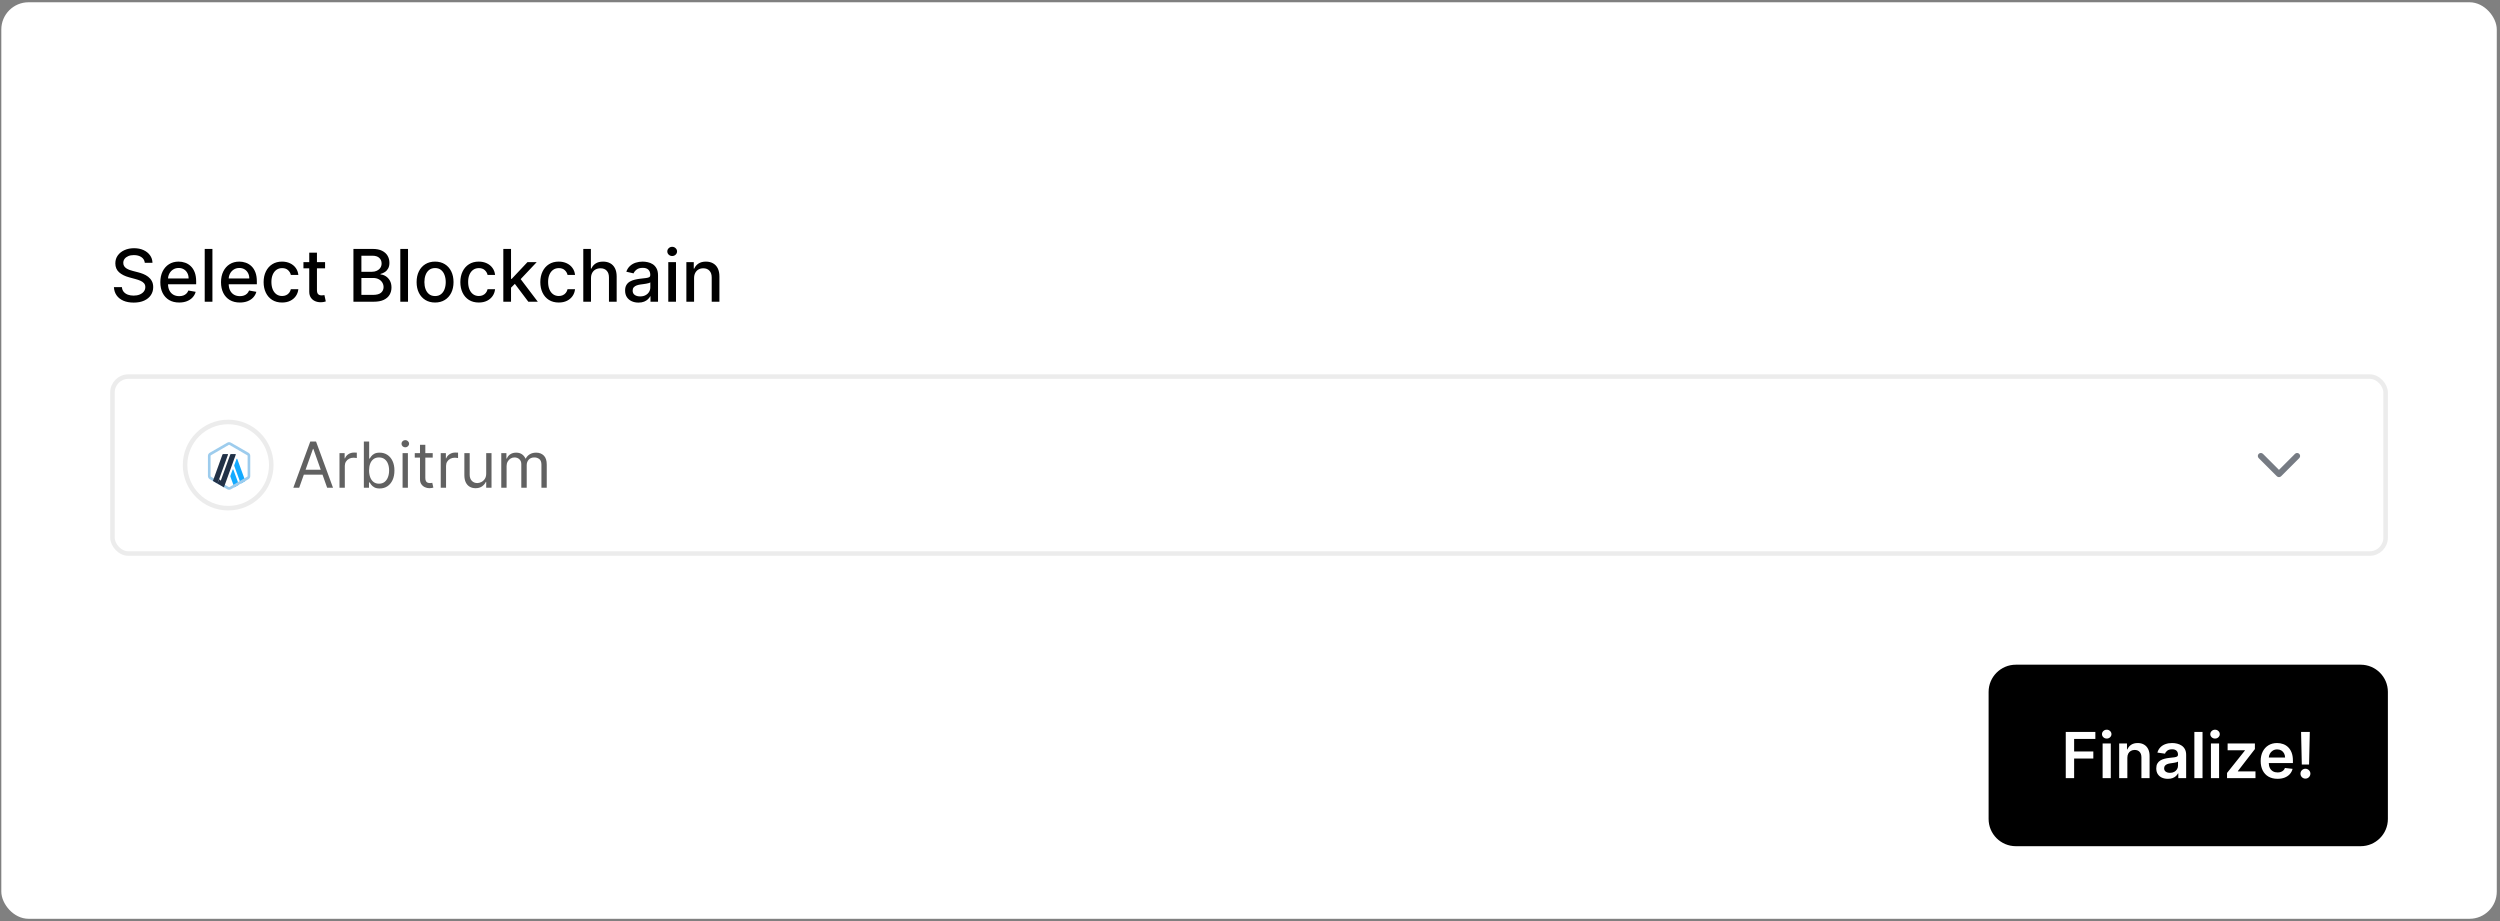 <svg width="551" height="203" viewBox="0 0 551 203" fill="none" xmlns="http://www.w3.org/2000/svg">
<rect x="0" y="0" width="551" height="203" fill="#808080" stroke="none"/>
<g clip-path="url(#clip0_884_2707540)">
<rect x="0.289" y="0.5" width="550" height="202" rx="6" fill="white"/>
<path d="M31.914 57.92C31.854 57.383 31.604 56.966 31.164 56.67C30.725 56.371 30.172 56.222 29.505 56.222C29.028 56.222 28.615 56.297 28.266 56.449C27.918 56.597 27.647 56.801 27.454 57.062C27.264 57.32 27.17 57.614 27.17 57.943C27.17 58.22 27.234 58.458 27.363 58.659C27.495 58.86 27.668 59.028 27.88 59.165C28.096 59.297 28.327 59.409 28.573 59.5C28.819 59.587 29.056 59.659 29.283 59.716L30.42 60.011C30.791 60.102 31.172 60.225 31.562 60.381C31.952 60.536 32.314 60.74 32.647 60.994C32.98 61.248 33.249 61.562 33.454 61.938C33.662 62.312 33.766 62.761 33.766 63.284C33.766 63.943 33.596 64.528 33.255 65.04C32.918 65.551 32.427 65.954 31.783 66.25C31.143 66.546 30.369 66.693 29.459 66.693C28.588 66.693 27.834 66.555 27.198 66.278C26.562 66.002 26.064 65.61 25.704 65.102C25.344 64.591 25.145 63.985 25.107 63.284H26.869C26.903 63.705 27.039 64.055 27.278 64.335C27.52 64.612 27.829 64.818 28.204 64.954C28.583 65.087 28.997 65.153 29.448 65.153C29.944 65.153 30.386 65.076 30.772 64.921C31.162 64.761 31.469 64.542 31.692 64.261C31.916 63.977 32.028 63.646 32.028 63.267C32.028 62.922 31.929 62.64 31.732 62.42C31.539 62.201 31.276 62.019 30.942 61.875C30.613 61.731 30.24 61.604 29.823 61.494L28.448 61.119C27.516 60.865 26.778 60.492 26.232 60C25.691 59.508 25.42 58.856 25.42 58.045C25.42 57.375 25.602 56.79 25.965 56.29C26.329 55.79 26.821 55.401 27.442 55.125C28.064 54.845 28.764 54.705 29.545 54.705C30.333 54.705 31.028 54.843 31.63 55.119C32.236 55.396 32.713 55.776 33.062 56.261C33.41 56.742 33.592 57.295 33.607 57.92H31.914ZM39.489 66.676C38.63 66.676 37.889 66.492 37.268 66.125C36.65 65.754 36.173 65.233 35.836 64.562C35.503 63.888 35.336 63.099 35.336 62.193C35.336 61.299 35.503 60.511 35.836 59.83C36.173 59.148 36.643 58.615 37.245 58.233C37.851 57.85 38.559 57.659 39.37 57.659C39.862 57.659 40.34 57.74 40.802 57.903C41.264 58.066 41.679 58.322 42.046 58.67C42.414 59.019 42.703 59.472 42.916 60.028C43.128 60.581 43.234 61.254 43.234 62.045V62.648H36.296V61.375H41.569C41.569 60.928 41.478 60.532 41.296 60.188C41.114 59.839 40.859 59.564 40.529 59.364C40.203 59.163 39.821 59.062 39.381 59.062C38.904 59.062 38.487 59.18 38.131 59.415C37.779 59.646 37.506 59.949 37.313 60.324C37.124 60.695 37.029 61.099 37.029 61.534V62.528C37.029 63.112 37.131 63.608 37.336 64.017C37.544 64.426 37.834 64.739 38.205 64.954C38.577 65.167 39.01 65.273 39.506 65.273C39.828 65.273 40.122 65.227 40.387 65.136C40.652 65.042 40.881 64.901 41.075 64.716C41.268 64.53 41.416 64.301 41.518 64.028L43.126 64.318C42.997 64.792 42.766 65.206 42.432 65.562C42.103 65.915 41.688 66.189 41.188 66.386C40.692 66.579 40.126 66.676 39.489 66.676ZM46.818 54.864V66.5H45.119V54.864H46.818ZM52.864 66.676C52.005 66.676 51.264 66.492 50.643 66.125C50.025 65.754 49.548 65.233 49.211 64.562C48.878 63.888 48.711 63.099 48.711 62.193C48.711 61.299 48.878 60.511 49.211 59.83C49.548 59.148 50.018 58.615 50.62 58.233C51.226 57.85 51.934 57.659 52.745 57.659C53.237 57.659 53.715 57.74 54.177 57.903C54.639 58.066 55.054 58.322 55.421 58.67C55.789 59.019 56.078 59.472 56.291 60.028C56.503 60.581 56.609 61.254 56.609 62.045V62.648H49.671V61.375H54.944C54.944 60.928 54.853 60.532 54.671 60.188C54.489 59.839 54.234 59.564 53.904 59.364C53.578 59.163 53.196 59.062 52.756 59.062C52.279 59.062 51.862 59.18 51.506 59.415C51.154 59.646 50.881 59.949 50.688 60.324C50.499 60.695 50.404 61.099 50.404 61.534V62.528C50.404 63.112 50.506 63.608 50.711 64.017C50.919 64.426 51.209 64.739 51.58 64.954C51.952 65.167 52.385 65.273 52.881 65.273C53.203 65.273 53.497 65.227 53.762 65.136C54.027 65.042 54.256 64.901 54.45 64.716C54.643 64.53 54.791 64.301 54.893 64.028L56.501 64.318C56.372 64.792 56.141 65.206 55.807 65.562C55.478 65.915 55.063 66.189 54.563 66.386C54.067 66.579 53.501 66.676 52.864 66.676ZM62.17 66.676C61.325 66.676 60.598 66.485 59.988 66.102C59.382 65.716 58.916 65.184 58.59 64.506C58.264 63.828 58.102 63.051 58.102 62.176C58.102 61.29 58.268 60.508 58.602 59.83C58.935 59.148 59.405 58.615 60.011 58.233C60.617 57.85 61.331 57.659 62.153 57.659C62.816 57.659 63.407 57.782 63.925 58.028C64.444 58.271 64.863 58.612 65.181 59.051C65.503 59.49 65.694 60.004 65.755 60.591H64.102C64.011 60.182 63.802 59.83 63.477 59.534C63.155 59.239 62.723 59.091 62.181 59.091C61.708 59.091 61.293 59.216 60.937 59.466C60.584 59.712 60.31 60.064 60.113 60.523C59.916 60.977 59.818 61.515 59.818 62.136C59.818 62.773 59.914 63.322 60.107 63.784C60.3 64.246 60.573 64.604 60.925 64.858C61.282 65.112 61.7 65.239 62.181 65.239C62.503 65.239 62.795 65.18 63.056 65.062C63.321 64.941 63.543 64.769 63.721 64.546C63.903 64.322 64.03 64.053 64.102 63.739H65.755C65.694 64.303 65.511 64.807 65.204 65.25C64.897 65.693 64.486 66.042 63.971 66.296C63.459 66.549 62.859 66.676 62.17 66.676ZM71.646 57.773V59.136H66.879V57.773H71.646ZM68.157 55.682H69.856V63.938C69.856 64.267 69.905 64.515 70.004 64.682C70.102 64.845 70.229 64.956 70.384 65.017C70.543 65.074 70.716 65.102 70.901 65.102C71.038 65.102 71.157 65.093 71.259 65.074C71.362 65.055 71.441 65.04 71.498 65.028L71.805 66.432C71.706 66.47 71.566 66.508 71.384 66.546C71.202 66.587 70.975 66.61 70.702 66.614C70.255 66.621 69.839 66.542 69.452 66.375C69.066 66.208 68.754 65.951 68.515 65.602C68.276 65.254 68.157 64.816 68.157 64.29V55.682ZM77.896 66.5V54.864H82.157C82.983 54.864 83.666 55 84.208 55.273C84.75 55.542 85.155 55.907 85.424 56.369C85.693 56.828 85.827 57.345 85.827 57.92C85.827 58.405 85.738 58.814 85.56 59.148C85.382 59.477 85.144 59.742 84.844 59.943C84.549 60.14 84.223 60.284 83.867 60.375V60.489C84.254 60.508 84.63 60.633 84.998 60.864C85.369 61.091 85.676 61.415 85.918 61.835C86.161 62.256 86.282 62.767 86.282 63.369C86.282 63.964 86.142 64.498 85.862 64.972C85.585 65.441 85.157 65.814 84.577 66.091C83.998 66.364 83.257 66.5 82.356 66.5H77.896ZM79.651 64.994H82.185C83.026 64.994 83.629 64.831 83.992 64.506C84.356 64.18 84.538 63.773 84.538 63.284C84.538 62.917 84.445 62.58 84.259 62.273C84.074 61.966 83.808 61.722 83.464 61.54C83.123 61.358 82.718 61.267 82.248 61.267H79.651V64.994ZM79.651 59.898H82.004C82.397 59.898 82.752 59.822 83.066 59.67C83.384 59.519 83.636 59.307 83.822 59.034C84.011 58.758 84.106 58.432 84.106 58.057C84.106 57.576 83.937 57.172 83.6 56.847C83.263 56.521 82.746 56.358 82.049 56.358H79.651V59.898ZM89.927 54.864V66.5H88.228V54.864H89.927ZM95.888 66.676C95.07 66.676 94.356 66.489 93.746 66.114C93.137 65.739 92.663 65.214 92.326 64.54C91.989 63.865 91.82 63.078 91.82 62.176C91.82 61.271 91.989 60.479 92.326 59.801C92.663 59.123 93.137 58.597 93.746 58.222C94.356 57.847 95.07 57.659 95.888 57.659C96.707 57.659 97.421 57.847 98.031 58.222C98.64 58.597 99.114 59.123 99.451 59.801C99.788 60.479 99.957 61.271 99.957 62.176C99.957 63.078 99.788 63.865 99.451 64.54C99.114 65.214 98.64 65.739 98.031 66.114C97.421 66.489 96.707 66.676 95.888 66.676ZM95.894 65.25C96.424 65.25 96.864 65.11 97.212 64.829C97.561 64.549 97.818 64.176 97.985 63.71C98.156 63.244 98.241 62.731 98.241 62.17C98.241 61.614 98.156 61.102 97.985 60.636C97.818 60.167 97.561 59.79 97.212 59.506C96.864 59.222 96.424 59.08 95.894 59.08C95.36 59.08 94.917 59.222 94.565 59.506C94.216 59.79 93.957 60.167 93.786 60.636C93.62 61.102 93.536 61.614 93.536 62.17C93.536 62.731 93.62 63.244 93.786 63.71C93.957 64.176 94.216 64.549 94.565 64.829C94.917 65.11 95.36 65.25 95.894 65.25ZM105.529 66.676C104.684 66.676 103.957 66.485 103.347 66.102C102.741 65.716 102.275 65.184 101.95 64.506C101.624 63.828 101.461 63.051 101.461 62.176C101.461 61.29 101.628 60.508 101.961 59.83C102.294 59.148 102.764 58.615 103.37 58.233C103.976 57.85 104.69 57.659 105.512 57.659C106.175 57.659 106.766 57.782 107.285 58.028C107.804 58.271 108.222 58.612 108.54 59.051C108.862 59.49 109.054 60.004 109.114 60.591H107.461C107.37 60.182 107.162 59.83 106.836 59.534C106.514 59.239 106.082 59.091 105.54 59.091C105.067 59.091 104.652 59.216 104.296 59.466C103.944 59.712 103.669 60.064 103.472 60.523C103.275 60.977 103.177 61.515 103.177 62.136C103.177 62.773 103.273 63.322 103.467 63.784C103.66 64.246 103.933 64.604 104.285 64.858C104.641 65.112 105.059 65.239 105.54 65.239C105.862 65.239 106.154 65.18 106.415 65.062C106.681 64.941 106.902 64.769 107.08 64.546C107.262 64.322 107.389 64.053 107.461 63.739H109.114C109.054 64.303 108.87 64.807 108.563 65.25C108.256 65.693 107.845 66.042 107.33 66.296C106.819 66.549 106.219 66.676 105.529 66.676ZM112.494 63.54L112.482 61.466H112.778L116.255 57.773H118.289L114.323 61.977H114.056L112.494 63.54ZM110.931 66.5V54.864H112.63V66.5H110.931ZM116.442 66.5L113.317 62.352L114.488 61.165L118.528 66.5H116.442ZM123.154 66.676C122.309 66.676 121.582 66.485 120.972 66.102C120.366 65.716 119.9 65.184 119.575 64.506C119.249 63.828 119.086 63.051 119.086 62.176C119.086 61.29 119.253 60.508 119.586 59.83C119.919 59.148 120.389 58.615 120.995 58.233C121.601 57.85 122.315 57.659 123.137 57.659C123.8 57.659 124.391 57.782 124.91 58.028C125.429 58.271 125.847 58.612 126.165 59.051C126.487 59.49 126.679 60.004 126.739 60.591H125.086C124.995 60.182 124.787 59.83 124.461 59.534C124.139 59.239 123.707 59.091 123.165 59.091C122.692 59.091 122.277 59.216 121.921 59.466C121.569 59.712 121.294 60.064 121.097 60.523C120.9 60.977 120.802 61.515 120.802 62.136C120.802 62.773 120.898 63.322 121.092 63.784C121.285 64.246 121.558 64.604 121.91 64.858C122.266 65.112 122.684 65.239 123.165 65.239C123.487 65.239 123.779 65.18 124.04 65.062C124.306 64.941 124.527 64.769 124.705 64.546C124.887 64.322 125.014 64.053 125.086 63.739H126.739C126.679 64.303 126.495 64.807 126.188 65.25C125.881 65.693 125.47 66.042 124.955 66.296C124.444 66.549 123.844 66.676 123.154 66.676ZM130.255 61.318V66.5H128.556V54.864H130.232V59.193H130.34C130.545 58.724 130.857 58.35 131.278 58.074C131.698 57.797 132.247 57.659 132.925 57.659C133.524 57.659 134.047 57.782 134.494 58.028C134.944 58.275 135.293 58.642 135.539 59.131C135.789 59.615 135.914 60.222 135.914 60.949V66.5H134.215V61.153C134.215 60.513 134.05 60.017 133.721 59.665C133.391 59.309 132.933 59.131 132.346 59.131C131.944 59.131 131.585 59.216 131.266 59.386C130.952 59.557 130.704 59.807 130.522 60.136C130.344 60.462 130.255 60.856 130.255 61.318ZM140.721 66.693C140.168 66.693 139.668 66.591 139.221 66.386C138.774 66.178 138.42 65.877 138.158 65.483C137.901 65.089 137.772 64.606 137.772 64.034C137.772 63.542 137.867 63.136 138.056 62.818C138.246 62.5 138.501 62.248 138.823 62.062C139.145 61.877 139.505 61.737 139.903 61.642C140.3 61.547 140.706 61.475 141.119 61.426C141.641 61.365 142.066 61.316 142.391 61.278C142.717 61.237 142.954 61.17 143.102 61.08C143.249 60.989 143.323 60.841 143.323 60.636V60.597C143.323 60.1 143.183 59.716 142.903 59.443C142.626 59.17 142.213 59.034 141.664 59.034C141.092 59.034 140.641 59.161 140.312 59.415C139.986 59.665 139.761 59.943 139.636 60.25L138.039 59.886C138.228 59.356 138.505 58.928 138.869 58.602C139.236 58.273 139.658 58.034 140.136 57.886C140.613 57.735 141.115 57.659 141.641 57.659C141.99 57.659 142.359 57.701 142.749 57.784C143.143 57.864 143.511 58.011 143.852 58.227C144.196 58.443 144.478 58.752 144.698 59.153C144.918 59.551 145.028 60.068 145.028 60.705V66.5H143.369V65.307H143.3C143.191 65.526 143.026 65.742 142.806 65.954C142.586 66.167 142.304 66.343 141.96 66.483C141.615 66.623 141.202 66.693 140.721 66.693ZM141.09 65.329C141.56 65.329 141.961 65.237 142.295 65.051C142.632 64.865 142.888 64.623 143.062 64.324C143.24 64.021 143.329 63.697 143.329 63.352V62.227C143.268 62.288 143.151 62.345 142.977 62.398C142.806 62.447 142.611 62.49 142.391 62.528C142.172 62.562 141.958 62.595 141.749 62.625C141.541 62.651 141.367 62.674 141.227 62.693C140.897 62.735 140.596 62.805 140.323 62.903C140.054 63.002 139.838 63.144 139.675 63.33C139.516 63.511 139.437 63.754 139.437 64.057C139.437 64.477 139.592 64.796 139.903 65.011C140.213 65.224 140.609 65.329 141.09 65.329ZM147.29 66.5V57.773H148.989V66.5H147.29ZM148.148 56.426C147.853 56.426 147.599 56.328 147.387 56.131C147.179 55.93 147.075 55.691 147.075 55.415C147.075 55.135 147.179 54.896 147.387 54.699C147.599 54.498 147.853 54.398 148.148 54.398C148.444 54.398 148.696 54.498 148.904 54.699C149.116 54.896 149.222 55.135 149.222 55.415C149.222 55.691 149.116 55.93 148.904 56.131C148.696 56.328 148.444 56.426 148.148 56.426ZM152.974 61.318V66.5H151.275V57.773H152.906V59.193H153.013C153.214 58.731 153.529 58.36 153.957 58.08C154.388 57.799 154.932 57.659 155.587 57.659C156.182 57.659 156.703 57.784 157.15 58.034C157.597 58.28 157.943 58.648 158.19 59.136C158.436 59.625 158.559 60.229 158.559 60.949V66.5H156.86V61.153C156.86 60.521 156.695 60.026 156.366 59.67C156.036 59.311 155.584 59.131 155.008 59.131C154.614 59.131 154.263 59.216 153.957 59.386C153.654 59.557 153.413 59.807 153.235 60.136C153.061 60.462 152.974 60.856 152.974 61.318Z" fill="black"/>
<rect x="24.789" y="83" width="501" height="39" rx="3.5" fill="white"/>
<rect x="24.789" y="83" width="501" height="39" rx="3.5" stroke="#ECECEC"/>
<circle cx="50.289" cy="102.5" r="9.5" fill="white" stroke="#ECECEC"/>
<path d="M51.274 103.502L50.764 104.893C50.748 104.932 50.748 104.976 50.764 105.015L51.639 107.411L52.656 106.828L51.437 103.502C51.431 103.485 51.42 103.471 51.405 103.462C51.391 103.452 51.373 103.446 51.356 103.446C51.338 103.446 51.321 103.452 51.306 103.462C51.292 103.471 51.281 103.485 51.274 103.502ZM52.294 101.158C52.288 101.142 52.277 101.127 52.263 101.117C52.248 101.107 52.231 101.102 52.213 101.102C52.195 101.102 52.178 101.107 52.163 101.117C52.148 101.127 52.137 101.142 52.131 101.158L51.621 102.549C51.605 102.588 51.605 102.632 51.621 102.671L53.058 106.595L54.073 106.012L52.294 101.155V101.158Z" fill="#12AAFF"/>
<path d="M50.493 98.039C50.519 98.039 50.543 98.046 50.566 98.059L54.502 100.348C54.524 100.36 54.542 100.379 54.555 100.401C54.568 100.423 54.575 100.448 54.574 100.474V104.925C54.575 104.951 54.568 104.976 54.555 104.998C54.542 105.02 54.524 105.038 54.502 105.05L50.566 107.348C50.543 107.36 50.518 107.367 50.493 107.367C50.467 107.367 50.442 107.36 50.42 107.348L46.484 105.054C46.462 105.042 46.443 105.023 46.43 105.001C46.417 104.979 46.411 104.954 46.411 104.928V100.474C46.411 100.42 46.44 100.374 46.484 100.348L50.42 98.059C50.441 98.045 50.467 98.037 50.493 98.036V98.039ZM50.493 97.453C50.353 97.454 50.215 97.491 50.093 97.561L46.227 99.785C46.106 99.855 46.006 99.955 45.936 100.076C45.865 100.197 45.828 100.334 45.828 100.474V104.925C45.828 105.208 45.979 105.474 46.227 105.616L50.093 107.841C50.215 107.911 50.352 107.948 50.493 107.948C50.633 107.948 50.771 107.911 50.892 107.841L54.758 105.616C54.88 105.547 54.981 105.447 55.052 105.325C55.122 105.204 55.158 105.066 55.157 104.925V100.474C55.157 100.191 55.006 99.925 54.758 99.785L50.892 97.561C50.77 97.491 50.633 97.454 50.493 97.453Z" fill="#9DCCED"/>
<path d="M47.935 106.596L48.291 105.625L49.006 106.217L48.338 106.829L47.935 106.596Z" fill="#213147"/>
<path d="M50.169 100.078H49.186C49.15 100.079 49.115 100.091 49.086 100.112C49.057 100.133 49.035 100.163 49.023 100.197L46.924 106.008L47.935 106.6L50.25 100.201C50.258 100.18 50.257 100.157 50.25 100.137C50.242 100.116 50.227 100.099 50.208 100.089C50.195 100.082 50.181 100.078 50.166 100.078H50.169ZM51.883 100.078H50.903C50.868 100.079 50.833 100.09 50.804 100.111C50.775 100.132 50.752 100.161 50.74 100.194L48.338 106.824L49.352 107.416L51.965 100.198C51.972 100.178 51.972 100.156 51.965 100.135C51.957 100.115 51.943 100.098 51.924 100.088C51.911 100.082 51.897 100.078 51.883 100.078Z" fill="#213147"/>
<path d="M65.94 107.5H64.647L68.386 97.318H69.658L73.397 107.5H72.104L69.062 98.929H68.982L65.94 107.5ZM66.417 103.523H71.627V104.616H66.417V103.523ZM74.824 107.5V99.864H75.957V101.017H76.037C76.176 100.639 76.428 100.333 76.793 100.097C77.157 99.862 77.568 99.744 78.026 99.744C78.112 99.744 78.219 99.746 78.349 99.749C78.478 99.753 78.576 99.758 78.642 99.764V100.957C78.602 100.947 78.511 100.933 78.369 100.913C78.229 100.889 78.082 100.878 77.926 100.878C77.555 100.878 77.224 100.956 76.932 101.112C76.644 101.264 76.415 101.476 76.246 101.748C76.08 102.016 75.997 102.323 75.997 102.668V107.5H74.824ZM80.192 107.5V97.318H81.365V101.077H81.465C81.551 100.944 81.67 100.775 81.823 100.57C81.978 100.361 82.201 100.175 82.489 100.013C82.781 99.847 83.175 99.764 83.672 99.764C84.315 99.764 84.882 99.925 85.372 100.246C85.863 100.568 86.246 101.024 86.521 101.614C86.796 102.204 86.933 102.9 86.933 103.702C86.933 104.51 86.796 105.211 86.521 105.805C86.246 106.395 85.865 106.852 85.377 107.177C84.89 107.498 84.328 107.659 83.692 107.659C83.201 107.659 82.809 107.578 82.514 107.415C82.219 107.25 81.992 107.062 81.833 106.854C81.674 106.642 81.551 106.466 81.465 106.327H81.326V107.5H80.192ZM81.345 103.682C81.345 104.259 81.43 104.767 81.599 105.208C81.768 105.646 82.015 105.989 82.34 106.237C82.665 106.482 83.062 106.605 83.533 106.605C84.023 106.605 84.433 106.476 84.761 106.217C85.092 105.955 85.341 105.604 85.507 105.163C85.676 104.719 85.76 104.225 85.76 103.682C85.76 103.145 85.677 102.661 85.511 102.23C85.349 101.796 85.102 101.453 84.771 101.201C84.443 100.946 84.03 100.818 83.533 100.818C83.056 100.818 82.654 100.939 82.33 101.181C82.005 101.42 81.76 101.754 81.594 102.185C81.428 102.613 81.345 103.112 81.345 103.682ZM88.728 107.5V99.864H89.901V107.5H88.728ZM89.325 98.591C89.096 98.591 88.899 98.513 88.733 98.357C88.571 98.201 88.49 98.014 88.49 97.796C88.49 97.577 88.571 97.389 88.733 97.234C88.899 97.078 89.096 97 89.325 97C89.553 97 89.749 97.078 89.911 97.234C90.077 97.389 90.16 97.577 90.16 97.796C90.16 98.014 90.077 98.201 89.911 98.357C89.749 98.513 89.553 98.591 89.325 98.591ZM95.371 99.864V100.858H91.414V99.864H95.371ZM92.567 98.034H93.741V105.312C93.741 105.644 93.789 105.893 93.885 106.058C93.984 106.221 94.11 106.33 94.263 106.386C94.419 106.439 94.583 106.466 94.755 106.466C94.884 106.466 94.99 106.459 95.073 106.446C95.156 106.429 95.222 106.416 95.272 106.406L95.511 107.46C95.431 107.49 95.32 107.52 95.178 107.55C95.035 107.583 94.854 107.599 94.636 107.599C94.304 107.599 93.979 107.528 93.661 107.386C93.346 107.243 93.085 107.026 92.876 106.734C92.67 106.443 92.567 106.075 92.567 105.631V98.034ZM97.136 107.5V99.864H98.27V101.017H98.349C98.489 100.639 98.74 100.333 99.105 100.097C99.47 99.862 99.881 99.744 100.338 99.744C100.424 99.744 100.532 99.746 100.661 99.749C100.79 99.753 100.888 99.758 100.955 99.764V100.957C100.915 100.947 100.824 100.933 100.681 100.913C100.542 100.889 100.394 100.878 100.239 100.878C99.867 100.878 99.536 100.956 99.244 101.112C98.956 101.264 98.727 101.476 98.558 101.748C98.392 102.016 98.31 102.323 98.31 102.668V107.5H97.136ZM107.158 104.378V99.864H108.331V107.5H107.158V106.207H107.078C106.899 106.595 106.621 106.925 106.243 107.197C105.865 107.465 105.388 107.599 104.811 107.599C104.334 107.599 103.91 107.495 103.539 107.286C103.167 107.074 102.876 106.756 102.664 106.332C102.451 105.904 102.345 105.366 102.345 104.716V99.864H103.519V104.636C103.519 105.193 103.674 105.637 103.986 105.969C104.301 106.3 104.702 106.466 105.189 106.466C105.481 106.466 105.777 106.391 106.079 106.242C106.384 106.093 106.639 105.864 106.845 105.556C107.053 105.248 107.158 104.855 107.158 104.378ZM110.48 107.5V99.864H111.614V101.057H111.713C111.872 100.649 112.129 100.333 112.484 100.107C112.838 99.879 113.264 99.764 113.761 99.764C114.265 99.764 114.684 99.879 115.019 100.107C115.357 100.333 115.621 100.649 115.81 101.057H115.889C116.085 100.662 116.378 100.349 116.769 100.117C117.16 99.882 117.629 99.764 118.176 99.764C118.859 99.764 119.417 99.978 119.852 100.406C120.286 100.83 120.503 101.491 120.503 102.389V107.5H119.33V102.389C119.33 101.826 119.175 101.423 118.867 101.181C118.559 100.939 118.196 100.818 117.778 100.818C117.241 100.818 116.826 100.981 116.531 101.305C116.236 101.627 116.088 102.035 116.088 102.528V107.5H114.895V102.27C114.895 101.836 114.754 101.486 114.472 101.221C114.191 100.952 113.828 100.818 113.384 100.818C113.079 100.818 112.794 100.899 112.528 101.062C112.267 101.224 112.054 101.45 111.892 101.738C111.733 102.023 111.653 102.353 111.653 102.727V107.5H110.48Z" fill="#616161"/>
<path d="M502.291 105.164C502.118 105.164 501.951 105.098 501.818 104.971L497.818 100.971C497.558 100.711 497.558 100.291 497.818 100.031C498.078 99.771 498.498 99.771 498.758 100.031L502.285 103.558L505.811 100.031C506.071 99.771 506.491 99.771 506.751 100.031C507.011 100.291 507.011 100.711 506.751 100.971L502.751 104.971C502.618 105.104 502.451 105.164 502.278 105.164H502.291Z" fill="#767B83"/>
<path d="M438.789 152.5C438.789 149.462 441.251 147 444.289 147H520.289C523.327 147 525.789 149.462 525.789 152.5V180.5C525.789 183.538 523.327 186 520.289 186H444.289C441.251 186 438.789 183.538 438.789 180.5V152.5Z" fill="black"/>
<path d="M438.789 152.5C438.789 149.462 441.251 147 444.289 147H520.289C523.327 147 525.789 149.462 525.789 152.5V180.5C525.789 183.538 523.327 186 520.289 186H444.289C441.251 186 438.789 183.538 438.789 180.5V152.5Z" stroke="black"/>
<path d="M455.293 171.5V161.318H461.816V162.864H457.138V165.629H461.369V167.175H457.138V171.5H455.293ZM463.417 171.5V163.864H465.217V171.5H463.417ZM464.322 162.78C464.037 162.78 463.791 162.685 463.586 162.496C463.38 162.304 463.278 162.074 463.278 161.805C463.278 161.534 463.38 161.303 463.586 161.114C463.791 160.922 464.037 160.826 464.322 160.826C464.61 160.826 464.855 160.922 465.058 161.114C465.263 161.303 465.366 161.534 465.366 161.805C465.366 162.074 465.263 162.304 465.058 162.496C464.855 162.685 464.61 162.78 464.322 162.78ZM468.867 167.026V171.5H467.067V163.864H468.787V165.161H468.877C469.053 164.734 469.333 164.394 469.717 164.142C470.105 163.89 470.584 163.764 471.154 163.764C471.681 163.764 472.14 163.877 472.531 164.102C472.925 164.328 473.23 164.654 473.446 165.082C473.665 165.509 473.772 166.028 473.769 166.638V171.5H471.969V166.916C471.969 166.406 471.837 166.006 471.572 165.718C471.31 165.43 470.947 165.286 470.483 165.286C470.168 165.286 469.888 165.355 469.643 165.494C469.401 165.63 469.21 165.827 469.071 166.086C468.935 166.344 468.867 166.658 468.867 167.026ZM477.796 171.654C477.312 171.654 476.876 171.568 476.488 171.396C476.104 171.22 475.799 170.961 475.574 170.62C475.352 170.279 475.241 169.858 475.241 169.357C475.241 168.926 475.32 168.57 475.479 168.288C475.638 168.007 475.855 167.781 476.131 167.612C476.406 167.443 476.715 167.316 477.06 167.229C477.408 167.14 477.768 167.075 478.139 167.036C478.586 166.989 478.949 166.948 479.228 166.911C479.506 166.871 479.708 166.812 479.834 166.732C479.964 166.649 480.028 166.522 480.028 166.349V166.32C480.028 165.945 479.917 165.655 479.695 165.45C479.473 165.244 479.153 165.141 478.736 165.141C478.295 165.141 477.945 165.237 477.687 165.43C477.431 165.622 477.259 165.849 477.17 166.111L475.489 165.872C475.622 165.408 475.84 165.02 476.145 164.709C476.45 164.394 476.823 164.159 477.264 164.003C477.705 163.844 478.192 163.764 478.726 163.764C479.094 163.764 479.46 163.807 479.824 163.893C480.189 163.98 480.522 164.122 480.824 164.321C481.125 164.517 481.367 164.783 481.55 165.121C481.735 165.46 481.828 165.882 481.828 166.389V171.5H480.098V170.451H480.038C479.929 170.663 479.775 170.862 479.576 171.048C479.38 171.23 479.133 171.377 478.835 171.49C478.54 171.599 478.194 171.654 477.796 171.654ZM478.263 170.332C478.625 170.332 478.938 170.26 479.203 170.118C479.468 169.972 479.672 169.78 479.814 169.541C479.96 169.303 480.033 169.042 480.033 168.761V167.861C479.977 167.907 479.881 167.95 479.745 167.99C479.612 168.03 479.463 168.065 479.297 168.094C479.132 168.124 478.968 168.151 478.805 168.174C478.643 168.197 478.502 168.217 478.383 168.234C478.114 168.27 477.874 168.33 477.662 168.413C477.45 168.496 477.282 168.612 477.16 168.761C477.037 168.906 476.976 169.095 476.976 169.327C476.976 169.659 477.097 169.909 477.339 170.078C477.581 170.247 477.889 170.332 478.263 170.332ZM485.437 161.318V171.5H483.638V161.318H485.437ZM487.288 171.5V163.864H489.088V171.5H487.288ZM488.193 162.78C487.908 162.78 487.663 162.685 487.457 162.496C487.252 162.304 487.149 162.074 487.149 161.805C487.149 161.534 487.252 161.303 487.457 161.114C487.663 160.922 487.908 160.826 488.193 160.826C488.481 160.826 488.726 160.922 488.929 161.114C489.134 161.303 489.237 161.534 489.237 161.805C489.237 162.074 489.134 162.304 488.929 162.496C488.726 162.685 488.481 162.78 488.193 162.78ZM490.839 171.5V170.357L494.776 165.42V165.355H490.968V163.864H496.979V165.092L493.23 169.944V170.009H497.108V171.5H490.839ZM501.962 171.649C501.196 171.649 500.535 171.49 499.978 171.172C499.424 170.85 498.999 170.396 498.7 169.81C498.402 169.22 498.253 168.525 498.253 167.727C498.253 166.941 498.402 166.252 498.7 165.658C499.002 165.062 499.423 164.598 499.963 164.266C500.503 163.932 501.138 163.764 501.867 163.764C502.338 163.764 502.782 163.84 503.2 163.993C503.621 164.142 503.992 164.374 504.313 164.689C504.638 165.004 504.893 165.405 505.079 165.892C505.264 166.376 505.357 166.953 505.357 167.622V168.174H499.098V166.961H503.632C503.629 166.616 503.554 166.31 503.408 166.041C503.263 165.769 503.059 165.556 502.797 165.4C502.538 165.244 502.237 165.166 501.892 165.166C501.524 165.166 501.201 165.256 500.923 165.435C500.644 165.61 500.427 165.842 500.271 166.131C500.119 166.416 500.041 166.729 500.038 167.07V168.129C500.038 168.573 500.119 168.955 500.281 169.273C500.444 169.588 500.671 169.83 500.962 169.999C501.254 170.164 501.595 170.247 501.987 170.247C502.248 170.247 502.485 170.211 502.697 170.138C502.91 170.062 503.094 169.951 503.249 169.805C503.405 169.659 503.523 169.478 503.602 169.263L505.283 169.452C505.177 169.896 504.974 170.284 504.676 170.615C504.381 170.943 504.003 171.198 503.543 171.381C503.082 171.56 502.555 171.649 501.962 171.649ZM509.082 161.318L508.918 168.507H507.317L507.158 161.318H509.082ZM508.118 171.609C507.816 171.609 507.558 171.503 507.342 171.291C507.13 171.079 507.024 170.821 507.024 170.516C507.024 170.217 507.13 169.962 507.342 169.75C507.558 169.538 507.816 169.432 508.118 169.432C508.413 169.432 508.668 169.538 508.883 169.75C509.102 169.962 509.211 170.217 509.211 170.516C509.211 170.718 509.16 170.902 509.057 171.067C508.958 171.233 508.825 171.366 508.66 171.465C508.497 171.561 508.317 171.609 508.118 171.609Z" fill="white"/>
</g>
<defs>
<clipPath id="clip0_884_2707540">
<rect x="0.289" y="0.5" width="550" height="202" rx="6" fill="white"/>
</clipPath>
</defs>
</svg>
